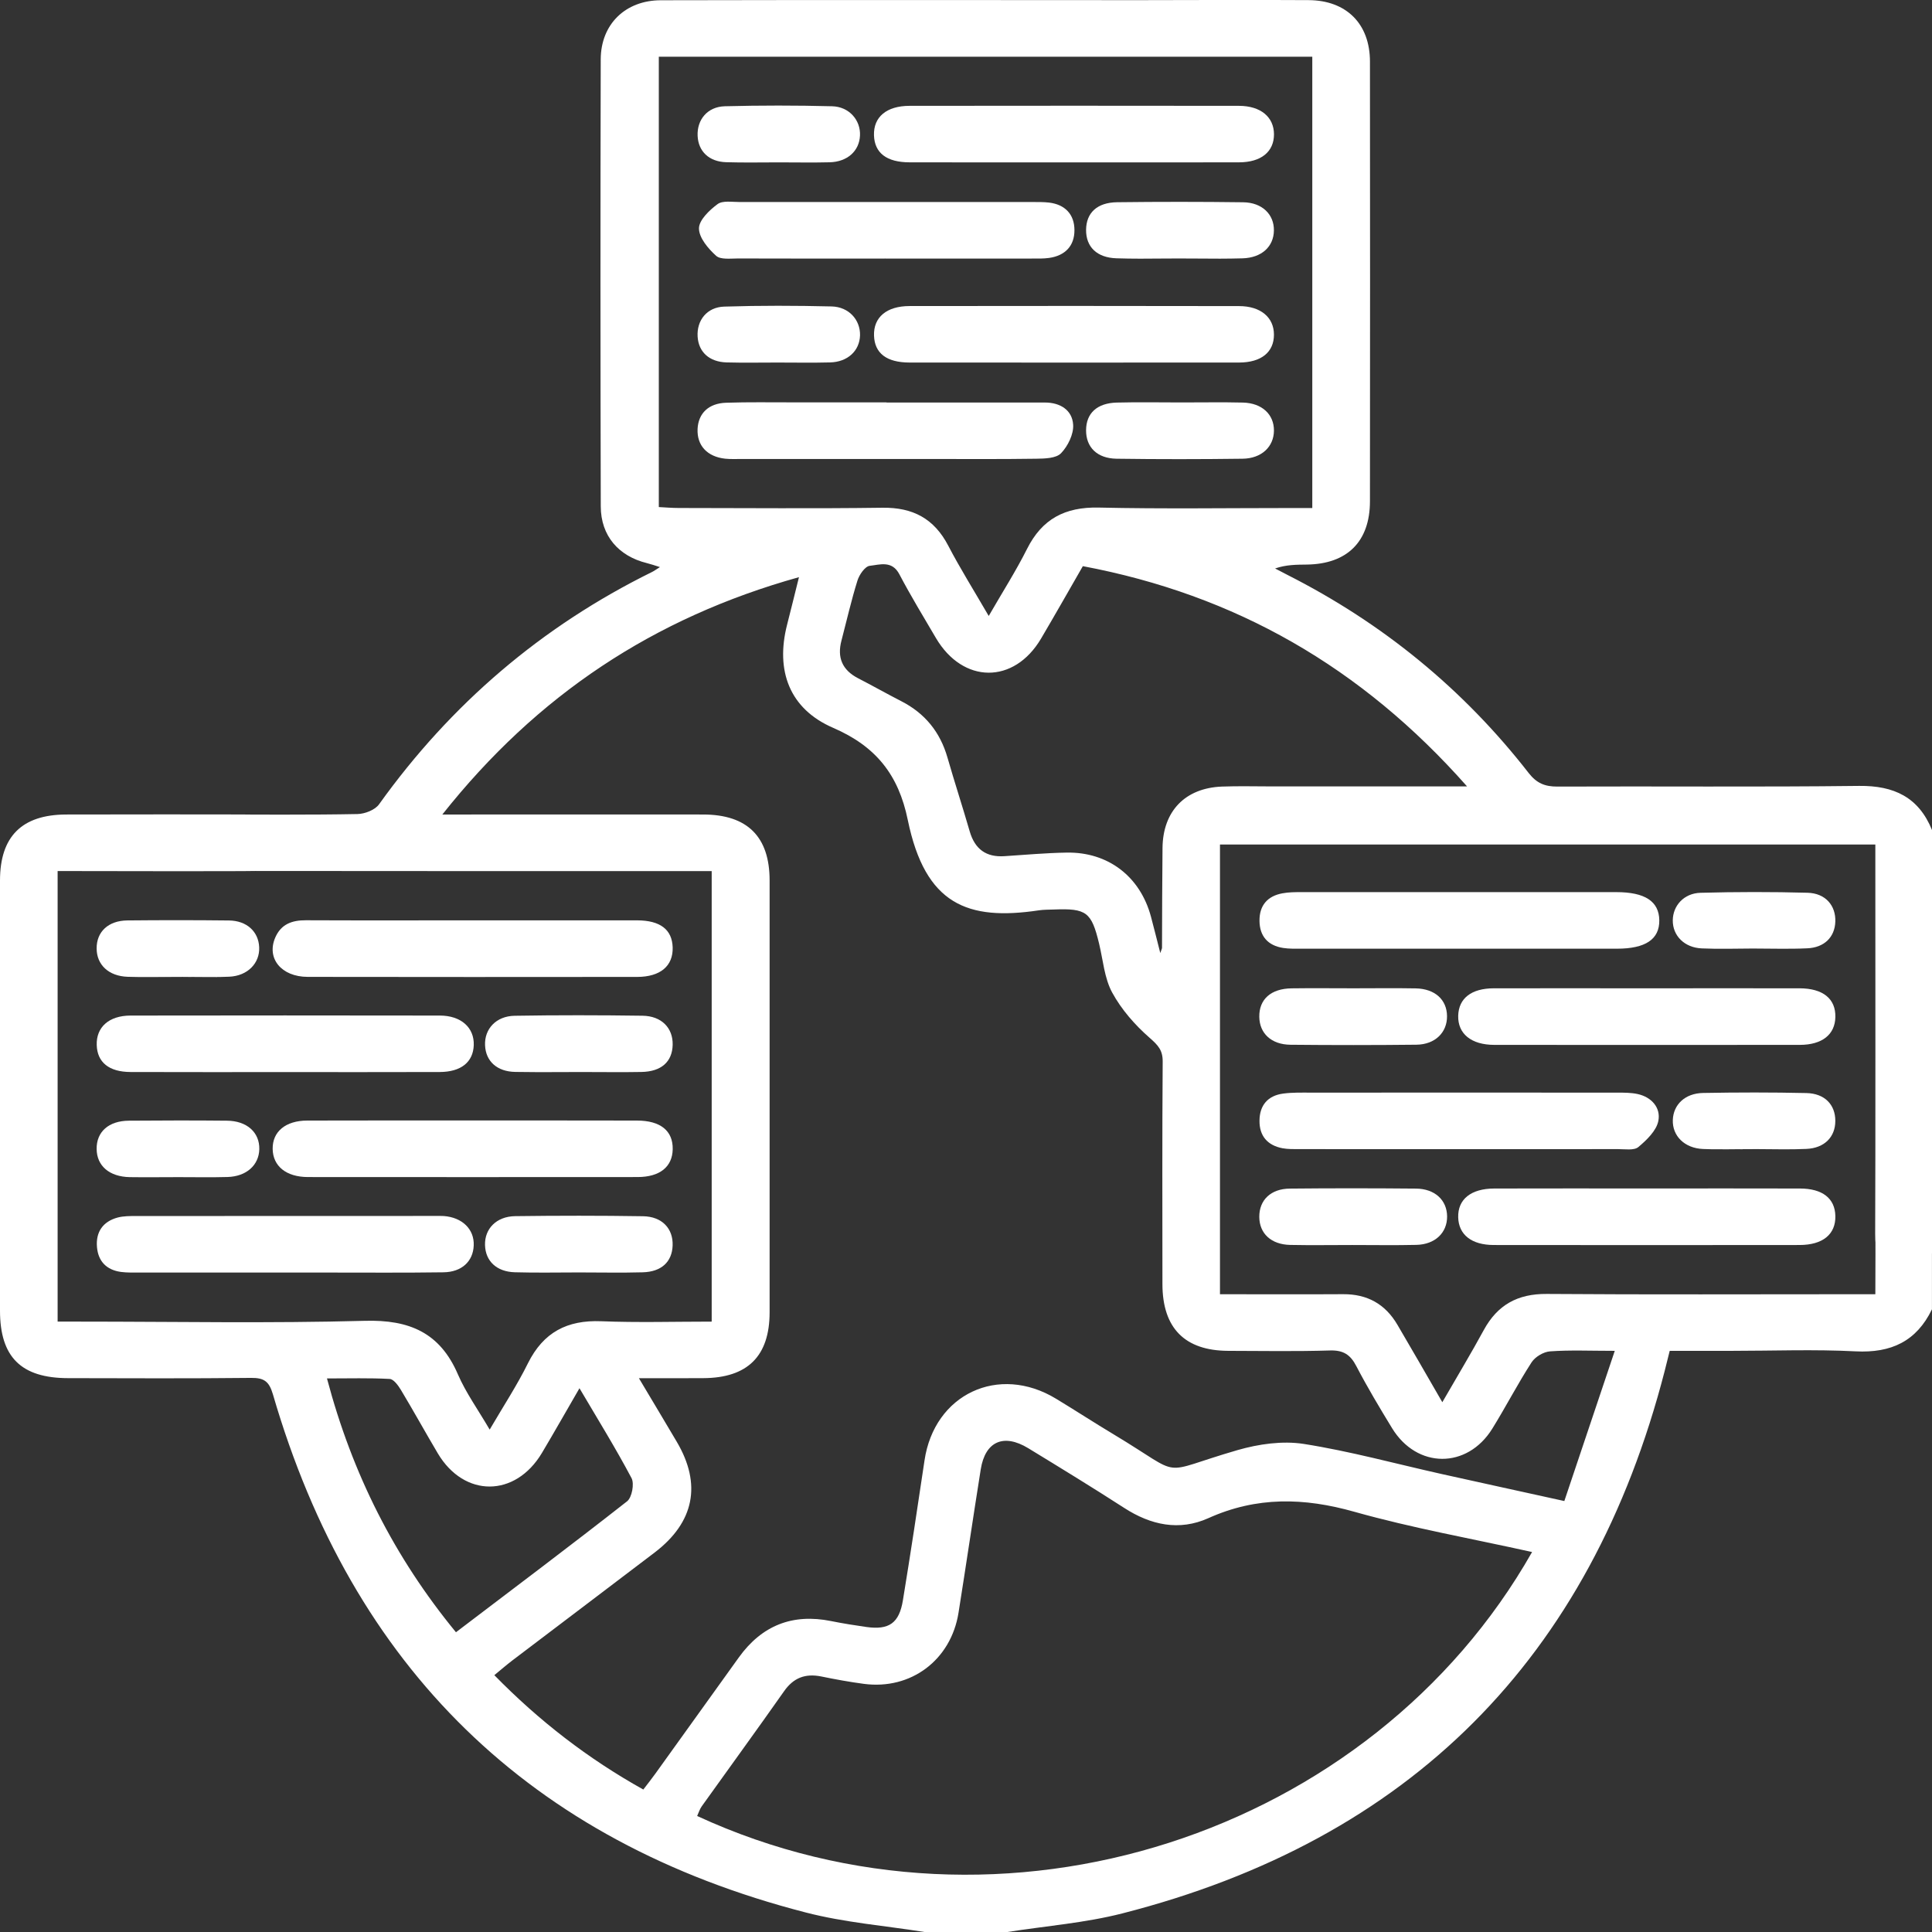 <?xml version="1.0" encoding="UTF-8"?>
<svg xmlns="http://www.w3.org/2000/svg" width="46" height="46" viewBox="0 0 46 46" fill="none">
  <rect x="0" y="0" width="46" height="46" fill="#333333" stroke="none"/>
  <g clip-path="url(#clip0_480_251)">
    <path d="M4.995 23.263C5.147 23.263 5.302 23.262 5.456 23.255C5.302 23.261 5.149 23.263 4.995 23.263ZM4.247 23.259C3.998 23.26 3.747 23.263 3.497 23.263C3.747 23.263 3.996 23.26 4.247 23.26C4.491 23.259 4.735 23.263 4.978 23.263C4.735 23.263 4.491 23.259 4.247 23.259Z" fill="white"></path>
    <path d="M45.108 30.255C45.525 30.403 45.784 30.156 46 29.841V19.762C45.682 18.981 45.095 18.703 44.266 18.712C41.87 18.741 39.475 18.718 37.079 18.728C36.787 18.729 36.59 18.651 36.4 18.409C34.841 16.405 32.92 14.837 30.655 13.689C30.555 13.638 30.457 13.587 30.359 13.535C30.625 13.443 30.872 13.445 31.118 13.442C32.08 13.428 32.618 12.892 32.618 11.931C32.621 8.442 32.622 4.953 32.618 1.465C32.617 0.568 32.058 0.009 31.16 0.003C29.888 -0.004 28.615 -0 27.343 0.003C26.779 0.006 26.479 0.252 26.485 0.692C26.492 1.13 26.78 1.348 27.364 1.35C28.502 1.352 29.64 1.351 30.777 1.351H31.245V12.096H30.735C29.209 12.096 27.681 12.119 26.155 12.085C25.359 12.069 24.812 12.354 24.453 13.07C24.19 13.594 23.872 14.092 23.541 14.666C23.184 14.051 22.859 13.533 22.577 12.992C22.241 12.347 21.733 12.079 21.012 12.089C19.395 12.111 17.779 12.096 16.161 12.095C16.001 12.095 15.842 12.081 15.686 12.073V1.351H16.263C19.093 1.351 25.265 1.351 28.095 1.35C28.621 1.35 28.932 1.096 28.935 0.685C28.939 0.274 28.621 0.004 28.104 0.004C25.095 0.001 18.741 -0.002 15.733 0.006C14.891 0.008 14.306 0.576 14.303 1.412C14.294 4.961 14.295 8.509 14.304 12.058C14.306 12.758 14.729 13.241 15.4 13.407C15.493 13.43 15.583 13.461 15.713 13.502C15.623 13.558 15.575 13.594 15.524 13.619C12.893 14.916 10.734 16.765 9.026 19.149C8.93 19.285 8.688 19.378 8.513 19.382C7.389 19.404 6.266 19.392 5.144 19.396C4.805 19.398 4.568 19.56 4.486 19.894C4.407 20.222 4.508 20.506 4.821 20.644C5.005 20.724 5.228 20.737 5.432 20.737C9.101 20.742 12.768 20.74 16.436 20.74H16.945V31.467C16.046 31.467 15.178 31.493 14.313 31.458C13.504 31.426 12.938 31.721 12.571 32.457C12.31 32.985 11.985 33.48 11.659 34.038C11.376 33.554 11.092 33.16 10.903 32.724C10.476 31.73 9.748 31.419 8.688 31.448C6.429 31.51 4.167 31.467 1.907 31.467H1.372V20.739C1.869 20.739 5.642 20.749 6.116 20.737C6.565 20.726 6.865 20.448 6.868 20.067C6.872 19.683 6.577 19.407 6.127 19.396C5.708 19.386 1.99 19.392 1.571 19.393C0.521 19.398 0 19.916 0 20.965C0 24.379 0 27.792 0 31.206C0 32.312 0.504 32.812 1.624 32.813C3.076 32.816 4.528 32.823 5.98 32.807C6.285 32.805 6.406 32.886 6.498 33.198C8.393 39.708 12.615 43.844 19.187 45.536C20.107 45.774 21.068 45.85 22.011 46H23.987C24.9 45.856 25.832 45.785 26.723 45.557C33.57 43.806 37.869 39.487 39.635 32.643C39.672 32.5 39.706 32.355 39.755 32.163H41.221C42.208 32.163 43.198 32.124 44.183 32.175C45.026 32.218 45.63 31.937 45.999 31.174V28.479C45.771 28.186 45.523 27.925 45.1 28.085C44.686 28.241 44.641 28.587 44.649 28.968C44.659 29.565 44.651 30.161 44.651 30.815H44.146C41.706 30.815 39.266 30.826 36.826 30.808C36.136 30.803 35.655 31.067 35.328 31.668C35.028 32.22 34.703 32.758 34.341 33.386C34.131 33.023 33.951 32.711 33.771 32.399C33.605 32.115 33.439 31.83 33.274 31.546C32.984 31.049 32.555 30.81 31.978 30.814C31.009 30.82 30.039 30.815 29.047 30.815V20.107H44.651V20.601C44.651 22.352 44.656 27.624 44.647 29.376C44.646 29.763 44.698 30.109 45.107 30.256L45.108 30.255ZM10.856 38.863C9.387 37.073 8.389 35.098 7.785 32.82C8.315 32.82 8.797 32.806 9.278 32.832C9.373 32.837 9.481 32.987 9.546 33.094C9.846 33.593 10.127 34.103 10.424 34.604C11.053 35.661 12.269 35.656 12.903 34.594C13.2 34.095 13.487 33.588 13.797 33.053C14.228 33.784 14.657 34.477 15.037 35.194C15.107 35.327 15.046 35.654 14.931 35.745C13.593 36.795 12.233 37.816 10.856 38.863ZM16.599 43.238C16.635 43.161 16.659 43.076 16.707 43.009C17.359 42.096 18.02 41.19 18.665 40.272C18.892 39.945 19.175 39.84 19.554 39.916C19.89 39.985 20.23 40.047 20.569 40.092C21.69 40.24 22.643 39.524 22.822 38.398C23.003 37.261 23.17 36.122 23.351 34.985C23.457 34.319 23.895 34.124 24.482 34.481C25.247 34.948 26.013 35.416 26.767 35.903C27.401 36.313 28.077 36.458 28.77 36.147C29.919 35.629 31.047 35.655 32.248 35.995C33.625 36.383 35.043 36.634 36.478 36.953C32.662 43.677 23.867 46.595 16.599 43.238ZM29.244 32.163C30.053 32.165 30.861 32.179 31.669 32.154C31.986 32.145 32.153 32.255 32.294 32.528C32.557 33.032 32.849 33.52 33.145 34.005C33.737 34.972 34.932 34.979 35.53 34.017C35.853 33.496 36.135 32.949 36.467 32.435C36.553 32.304 36.753 32.185 36.909 32.175C37.382 32.141 37.859 32.163 38.447 32.163C38.036 33.39 37.647 34.546 37.246 35.739C36.217 35.512 35.271 35.306 34.326 35.096C33.232 34.852 32.147 34.553 31.041 34.379C30.534 34.3 29.966 34.382 29.466 34.526C27.519 35.09 28.255 35.195 26.518 34.153C26.056 33.876 25.605 33.582 25.144 33.303C23.775 32.472 22.244 33.194 22.012 34.774C21.847 35.884 21.68 36.993 21.498 38.101C21.409 38.648 21.166 38.813 20.629 38.738C20.347 38.698 20.066 38.653 19.788 38.597C18.869 38.411 18.139 38.702 17.593 39.46C16.929 40.383 16.267 41.309 15.603 42.231C15.517 42.351 15.424 42.468 15.317 42.608C14.003 41.875 12.839 40.977 11.77 39.885C11.922 39.76 12.053 39.646 12.19 39.541C13.323 38.681 14.457 37.825 15.589 36.963C16.532 36.243 16.711 35.339 16.113 34.327C15.833 33.852 15.549 33.38 15.212 32.814C15.776 32.814 16.261 32.817 16.744 32.813C17.799 32.808 18.323 32.291 18.324 31.247C18.325 27.819 18.325 24.389 18.324 20.96C18.323 19.92 17.793 19.395 16.744 19.393C14.872 19.39 13.001 19.393 11.129 19.393H10.532C12.786 16.55 15.561 14.709 19.023 13.742C18.919 14.16 18.832 14.517 18.741 14.871C18.46 15.968 18.795 16.879 19.838 17.33C20.855 17.77 21.394 18.447 21.614 19.524C22.03 21.541 23.039 21.927 24.732 21.675C24.85 21.657 24.971 21.66 25.091 21.655C25.868 21.624 25.988 21.715 26.169 22.468C26.264 22.861 26.294 23.289 26.481 23.633C26.701 24.037 27.023 24.405 27.372 24.71C27.568 24.883 27.686 25.001 27.683 25.276C27.67 27.042 27.676 28.808 27.677 30.576C27.679 31.622 28.209 32.159 29.244 32.163ZM30.26 18.724C29.871 18.724 29.483 18.713 29.094 18.728C28.218 18.762 27.687 19.312 27.679 20.191C27.67 20.983 27.67 21.776 27.667 22.568C27.667 22.583 27.658 22.597 27.626 22.692C27.541 22.358 27.475 22.092 27.404 21.826C27.147 20.87 26.385 20.282 25.395 20.3C24.902 20.308 24.41 20.353 23.918 20.385C23.48 20.415 23.212 20.218 23.089 19.797C22.919 19.209 22.728 18.627 22.559 18.038C22.384 17.428 22.021 16.982 21.457 16.694C21.11 16.516 20.773 16.325 20.427 16.147C20.053 15.952 19.928 15.655 20.035 15.251C20.16 14.774 20.269 14.292 20.416 13.822C20.459 13.683 20.597 13.484 20.707 13.472C20.948 13.445 21.239 13.338 21.414 13.674C21.685 14.19 21.989 14.688 22.284 15.191C22.929 16.285 24.143 16.293 24.786 15.206C25.12 14.64 25.443 14.069 25.782 13.48C29.407 14.163 32.412 15.875 34.93 18.724H30.26Z" fill="white"></path>
    <path d="M41.756 27.358C41.63 27.358 41.503 27.361 41.377 27.362C41.503 27.362 41.629 27.36 41.756 27.36H41.864C41.828 27.358 41.792 27.358 41.756 27.358Z" fill="white"></path>
    <path d="M16.017 27.363C16.009 27.781 15.711 28.025 15.179 28.025C12.564 28.027 9.949 28.027 7.333 28.025C6.813 28.024 6.498 27.765 6.492 27.355C6.486 26.944 6.799 26.681 7.317 26.68C8.633 26.676 9.948 26.678 11.263 26.678C12.579 26.678 13.864 26.677 15.164 26.68C15.725 26.68 16.025 26.923 16.017 27.363Z" fill="white"></path>
    <path d="M30.333 3.198C30.333 3.613 30.027 3.864 29.502 3.865C28.172 3.869 26.842 3.866 25.512 3.866C24.183 3.866 22.942 3.868 21.656 3.865C21.11 3.864 20.823 3.642 20.809 3.222C20.795 2.786 21.107 2.521 21.655 2.52C24.27 2.517 26.885 2.516 29.5 2.52C30.017 2.521 30.332 2.787 30.333 3.198Z" fill="white"></path>
    <path d="M16.016 22.557C16.029 22.997 15.725 23.259 15.172 23.26C12.557 23.262 9.942 23.264 7.327 23.259C6.696 23.258 6.34 22.816 6.554 22.322C6.692 22.003 6.952 21.91 7.28 21.911C8.61 21.917 9.94 21.913 11.271 21.913C12.601 21.913 13.87 21.912 15.171 21.913C15.721 21.915 16.003 22.133 16.016 22.557Z" fill="white"></path>
    <path d="M30.332 7.967C30.333 8.384 30.031 8.631 29.502 8.632C28.172 8.634 26.842 8.633 25.511 8.633C24.18 8.633 22.942 8.634 21.657 8.632C21.108 8.631 20.824 8.411 20.81 7.99C20.796 7.556 21.107 7.288 21.655 7.287C24.27 7.283 26.885 7.283 29.5 7.288C30.017 7.288 30.332 7.558 30.332 7.967Z" fill="white"></path>
    <path d="M25.551 10.11C25.567 10.335 25.426 10.622 25.263 10.791C25.145 10.914 24.875 10.919 24.672 10.922C23.805 10.935 22.936 10.928 22.068 10.928H17.666C17.532 10.928 17.396 10.935 17.263 10.921C16.835 10.873 16.591 10.604 16.609 10.213C16.627 9.843 16.869 9.602 17.29 9.589C17.814 9.571 18.338 9.581 18.863 9.58H21.108V9.584C22.366 9.584 23.623 9.583 24.88 9.584C25.241 9.584 25.528 9.761 25.551 10.11Z" fill="white"></path>
    <path d="M11.279 29.655C11.264 30.032 10.995 30.288 10.556 30.293C9.644 30.306 8.731 30.299 7.818 30.299C7.473 30.3 7.129 30.299 6.784 30.299C5.632 30.299 4.48 30.3 3.327 30.299C3.178 30.299 3.027 30.303 2.879 30.284C2.537 30.237 2.338 30.032 2.309 29.692C2.278 29.332 2.451 29.084 2.801 28.989C2.943 28.952 3.096 28.953 3.245 28.953C5.611 28.951 7.975 28.951 10.34 28.951C10.415 28.951 10.49 28.948 10.565 28.953C11.008 28.986 11.296 29.269 11.279 29.655Z" fill="white"></path>
    <path d="M11.28 24.884C11.266 25.288 10.978 25.522 10.471 25.524C9.243 25.528 8.016 25.526 6.788 25.526C5.56 25.526 4.334 25.528 3.106 25.524C2.595 25.522 2.315 25.293 2.303 24.881C2.29 24.459 2.59 24.182 3.107 24.18C5.561 24.176 8.017 24.176 10.471 24.18C10.981 24.18 11.294 24.47 11.28 24.884Z" fill="white"></path>
    <path d="M25.582 5.478C25.584 5.854 25.36 6.087 24.98 6.141C24.848 6.16 24.711 6.156 24.576 6.156C23.409 6.158 22.241 6.156 21.073 6.156C19.905 6.156 18.739 6.159 17.571 6.154C17.392 6.154 17.156 6.186 17.05 6.09C16.861 5.919 16.642 5.661 16.642 5.438C16.642 5.241 16.891 5.003 17.085 4.86C17.207 4.77 17.432 4.811 17.611 4.81C19.932 4.809 22.252 4.809 24.572 4.81C24.707 4.81 24.843 4.808 24.976 4.823C25.36 4.869 25.581 5.105 25.582 5.478Z" fill="white"></path>
    <path d="M30.332 10.254C30.329 10.635 30.039 10.916 29.586 10.922C28.586 10.935 27.586 10.936 26.585 10.922C26.12 10.915 25.857 10.647 25.859 10.245C25.86 9.84 26.119 9.596 26.595 9.585C27.102 9.572 27.609 9.582 28.117 9.582C28.61 9.583 29.102 9.573 29.594 9.585C30.049 9.597 30.335 9.868 30.332 10.254Z" fill="white"></path>
    <path d="M16.016 24.875C16.007 25.281 15.745 25.516 15.269 25.523C15.058 25.527 14.847 25.527 14.636 25.527C14.354 25.527 14.074 25.526 13.792 25.524C13.64 25.524 13.487 25.526 13.335 25.526C12.979 25.527 12.624 25.529 12.269 25.522C11.835 25.515 11.566 25.269 11.549 24.89C11.531 24.501 11.81 24.192 12.255 24.185C13.269 24.168 14.285 24.17 15.299 24.184C15.754 24.191 16.024 24.477 16.016 24.875Z" fill="white"></path>
    <path d="M16.015 29.655C16.001 30.044 15.749 30.281 15.303 30.293C14.795 30.307 14.288 30.296 13.78 30.296C13.272 30.296 12.765 30.307 12.258 30.292C11.824 30.28 11.559 30.026 11.548 29.646C11.537 29.256 11.819 28.962 12.267 28.956C13.281 28.943 14.296 28.942 15.311 28.958C15.764 28.965 16.03 29.253 16.015 29.655Z" fill="white"></path>
    <path d="M30.331 5.488C30.326 5.872 30.041 6.138 29.582 6.151C29.227 6.161 28.87 6.16 28.517 6.156C28.364 6.155 28.213 6.154 28.06 6.154C27.921 6.154 27.782 6.154 27.644 6.156C27.477 6.157 27.311 6.159 27.146 6.159C26.959 6.159 26.77 6.156 26.583 6.15C26.114 6.135 25.856 5.877 25.859 5.472C25.863 5.068 26.12 4.821 26.599 4.815C27.598 4.803 28.598 4.803 29.598 4.816C30.051 4.821 30.337 5.105 30.331 5.488Z" fill="white"></path>
    <path d="M20.477 7.985C20.466 8.353 20.183 8.619 19.763 8.629C19.345 8.64 18.926 8.632 18.509 8.632C18.091 8.632 17.702 8.64 17.3 8.629C16.887 8.617 16.633 8.381 16.61 8.016C16.586 7.628 16.831 7.312 17.246 7.3C18.097 7.273 18.948 7.276 19.799 7.296C20.213 7.306 20.486 7.618 20.477 7.985Z" fill="white"></path>
    <path d="M20.476 3.228C20.459 3.597 20.174 3.854 19.751 3.864C19.347 3.874 18.944 3.866 18.541 3.866C18.138 3.866 17.706 3.875 17.288 3.862C16.881 3.85 16.627 3.603 16.61 3.236C16.592 2.85 16.844 2.541 17.258 2.53C18.108 2.508 18.96 2.508 19.811 2.53C20.218 2.539 20.494 2.862 20.476 3.228Z" fill="white"></path>
    <path d="M6.174 27.362C6.164 27.744 5.866 28.011 5.417 28.024C5.029 28.035 4.641 28.027 4.252 28.027C3.863 28.027 3.477 28.033 3.088 28.027C2.603 28.017 2.305 27.759 2.301 27.358C2.295 26.949 2.586 26.686 3.071 26.683C3.848 26.677 4.624 26.675 5.401 26.683C5.879 26.686 6.183 26.962 6.174 27.363V27.362Z" fill="white"></path>
    <path d="M6.171 22.554C6.188 22.934 5.894 23.237 5.456 23.255C5.302 23.262 5.147 23.263 4.995 23.263H4.978C4.735 23.263 4.491 23.258 4.247 23.259C3.996 23.259 3.747 23.263 3.497 23.263C3.344 23.263 3.191 23.262 3.039 23.257C2.586 23.241 2.302 22.971 2.301 22.583C2.298 22.185 2.578 21.92 3.033 21.915C3.838 21.907 4.645 21.907 5.45 21.916C5.876 21.92 6.156 22.182 6.171 22.554Z" fill="white"></path>
    <path d="M39.507 21.911C39.513 22.363 39.18 22.588 38.498 22.588C37.24 22.589 35.983 22.588 34.725 22.588C33.467 22.588 32.239 22.589 30.997 22.588C30.847 22.588 30.696 22.593 30.549 22.57C30.187 22.513 29.991 22.289 29.988 21.925C29.984 21.56 30.176 21.334 30.536 21.269C30.681 21.242 30.834 21.241 30.983 21.241C33.483 21.241 35.983 21.241 38.483 21.241C39.168 21.241 39.501 21.462 39.507 21.911Z" fill="white"></path>
    <path d="M39.484 26.69C39.438 26.922 39.207 27.144 39.008 27.311C38.906 27.396 38.692 27.36 38.528 27.36C35.998 27.363 33.468 27.36 30.938 27.36C30.804 27.36 30.667 27.363 30.535 27.339C30.177 27.27 29.984 27.046 29.988 26.681C29.991 26.316 30.186 26.087 30.549 26.038C30.77 26.008 30.997 26.015 31.221 26.015C32.389 26.013 33.557 26.014 34.725 26.014C35.983 26.014 37.24 26.014 38.497 26.015C38.661 26.015 38.83 26.014 38.989 26.048C39.327 26.121 39.547 26.379 39.484 26.69Z" fill="white"></path>
    <path d="M43.699 28.952C43.709 29.387 43.401 29.643 42.844 29.643C40.418 29.646 37.993 29.646 35.567 29.643C35.038 29.643 34.73 29.398 34.719 28.985C34.707 28.556 35.022 28.299 35.579 28.298C36.807 28.294 38.035 28.297 39.262 28.297C40.49 28.297 41.658 28.294 42.856 28.298C43.393 28.299 43.69 28.533 43.699 28.952Z" fill="white"></path>
    <path d="M43.699 24.218C43.69 24.632 43.385 24.877 42.854 24.878C40.429 24.88 38.005 24.88 35.579 24.878C35.028 24.877 34.708 24.613 34.719 24.184C34.731 23.769 35.032 23.532 35.568 23.531C36.781 23.529 37.994 23.531 39.206 23.531C40.418 23.531 41.632 23.529 42.844 23.531C43.407 23.532 43.71 23.782 43.699 24.218Z" fill="white"></path>
    <path d="M34.455 28.963C34.457 29.352 34.168 29.631 33.721 29.64C33.214 29.652 32.706 29.643 32.198 29.643C31.705 29.643 31.213 29.651 30.72 29.641C30.265 29.632 29.985 29.369 29.983 28.973C29.981 28.573 30.257 28.303 30.712 28.3C31.711 28.29 32.712 28.291 33.712 28.3C34.164 28.303 34.452 28.575 34.455 28.963Z" fill="white"></path>
    <path d="M34.453 24.192C34.458 24.58 34.171 24.869 33.725 24.874C32.725 24.885 31.724 24.885 30.725 24.875C30.267 24.87 29.988 24.603 29.983 24.209C29.978 23.793 30.259 23.539 30.752 23.532C31.244 23.525 31.738 23.531 32.23 23.531C32.722 23.531 33.215 23.524 33.708 23.533C34.164 23.542 34.449 23.801 34.453 24.192Z" fill="white"></path>
    <path d="M43.698 26.688C43.698 27.07 43.441 27.336 43.009 27.355C42.629 27.373 42.246 27.361 41.864 27.36H41.756C41.629 27.36 41.503 27.361 41.377 27.362C41.199 27.364 41.021 27.366 40.843 27.363H40.754C40.686 27.362 40.617 27.36 40.549 27.357C40.107 27.339 39.815 27.044 39.829 26.665C39.842 26.301 40.119 26.031 40.549 26.023C41.369 26.008 42.19 26.007 43.009 26.025C43.447 26.035 43.699 26.303 43.698 26.688Z" fill="white"></path>
    <path d="M43.698 21.946C43.685 22.311 43.437 22.563 43.026 22.579C42.595 22.599 42.162 22.584 41.73 22.584C41.327 22.585 40.923 22.599 40.521 22.581C40.105 22.564 39.825 22.279 39.828 21.913C39.831 21.564 40.093 21.268 40.487 21.257C41.336 21.234 42.187 21.233 43.036 21.256C43.464 21.267 43.713 21.562 43.698 21.946Z" fill="white"></path>
  </g>
  <defs>
    <clipPath id="clip0_480_251">
      <rect width="46" height="46" fill="white"></rect>
    </clipPath>
  </defs>
</svg>
